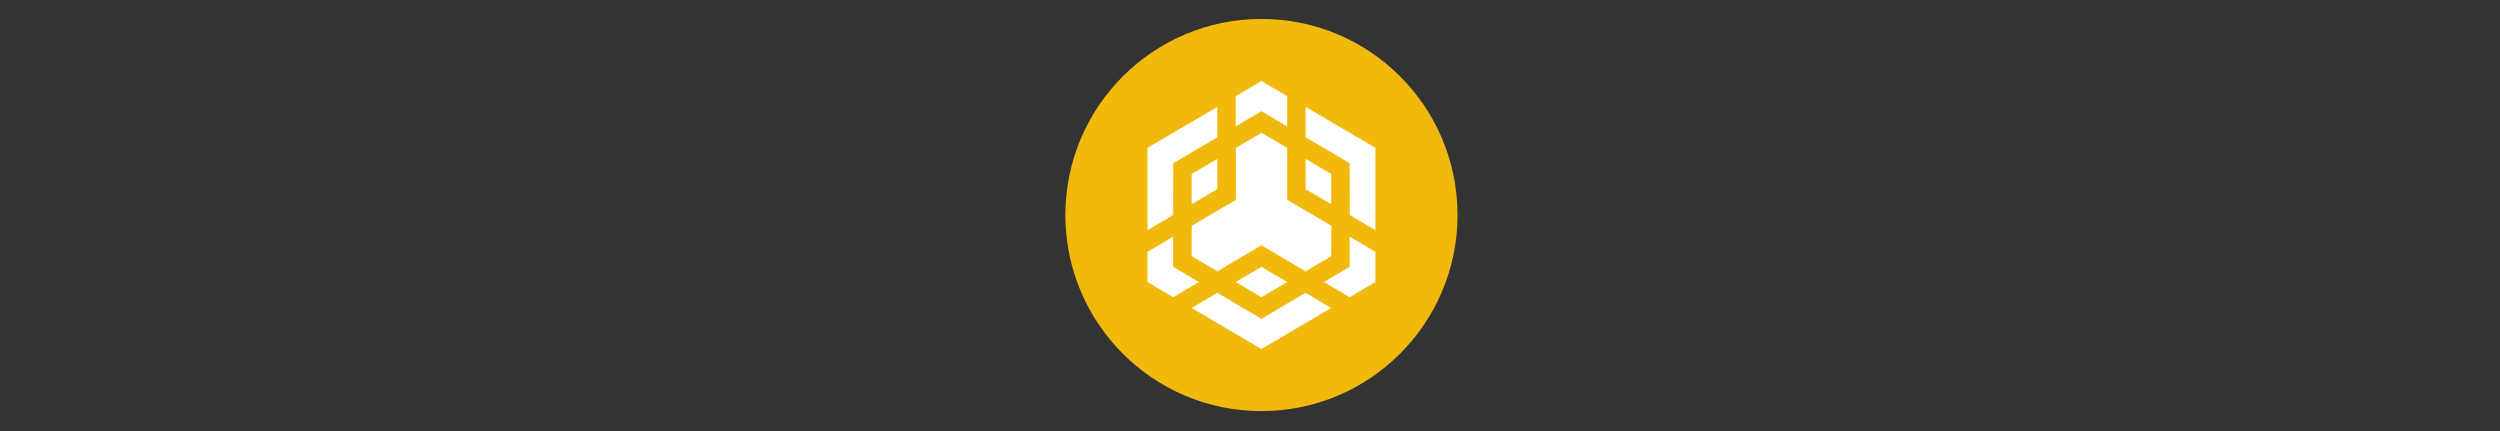 <svg width="255" height="44" viewBox="0 0 255 44" fill="none" xmlns="http://www.w3.org/2000/svg">
<rect x="0" y="0" width="255" height="44" fill="#333333" stroke="none"/>
<g clip-path="url(#clip0_4652_64306)">
<path fill-rule="evenodd" clip-rule="evenodd" d="M128.668 41.932C139.714 41.932 148.668 32.978 148.668 21.932C148.668 10.885 139.714 1.932 128.668 1.932C117.621 1.932 108.668 10.885 108.668 21.932C108.668 32.978 117.621 41.932 128.668 41.932Z" fill="#F0B90B"/>
<path d="M119.66 21.932L119.674 16.643L124.168 13.999V10.903L117.045 15.081V23.478L119.66 21.932ZM119.66 27.22V24.139L117.043 25.687V28.768L119.66 30.316L122.29 28.768L119.66 27.22ZM126.045 28.768L128.662 30.316L131.291 28.768L128.662 27.22L126.045 28.768Z" fill="white"/>
<path d="M121.551 17.739V20.836L124.168 19.288V16.206L121.551 17.739ZM126.044 12.89L128.661 11.342L131.291 12.89V9.808L128.661 8.26L126.044 9.808V12.89ZM135.044 28.768L137.661 30.316L140.291 28.768V25.687L137.661 24.139V27.22L135.044 28.768ZM137.661 16.643L137.676 21.932L140.293 23.48V15.082L133.169 10.905V14.001L137.661 16.643Z" fill="white"/>
<path d="M135.785 17.74L133.168 16.206V19.288L135.785 20.836V17.74Z" fill="white"/>
<path d="M135.785 26.124L135.799 23.028L131.293 20.384V15.083L128.676 13.549L126.059 15.083V20.384L121.552 23.028V26.124L124.181 27.672L128.66 25.015L133.166 27.672L135.796 26.124H135.785ZM121.551 31.411L128.661 35.603L135.785 31.411L133.168 29.863L128.661 32.52L124.168 29.863L121.551 31.411Z" fill="white"/>
</g>
<defs>
<clipPath id="clip0_4652_64306">
<rect width="40" height="40" fill="white" transform="matrix(1 0 0 -1 108.668 41.932)"/>
</clipPath>
</defs>
</svg>
